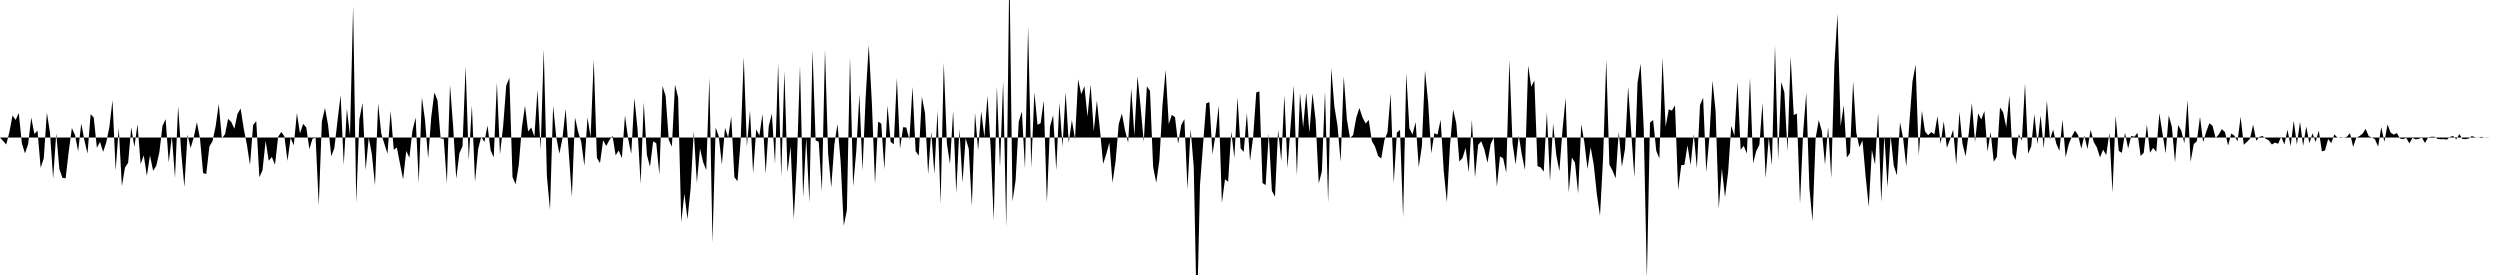 <svg viewBox="0 0 200 22" >
<polyline points="0,11 0.25,11.28 0.50,11.56 0.75,10.57 1,9.24 1.25,9.60 1.50,9.04 1.75,11.47 2,12.27 2.25,11.53 2.50,9.41 2.75,10.72 3,10.45 3.25,13.42 3.50,12.67 3.75,9.01 4,10.63 4.25,14.28 4.50,10.67 4.75,13.53 5,14.24 5.25,14.26 5.50,12.10 5.75,10.25 6,10.80 6.25,12.10 6.50,9.88 6.75,11.21 7,12.29 7.25,9.13 7.50,9.41 7.75,11.82 8,11.35 8.25,12.15 8.50,11.39 8.75,10.17 9,8.02 9.25,13.64 9.50,10.24 9.75,14.89 10,13.41 10.25,13.02 10.50,10.19 10.75,11.76 11,9.94 11.25,13.12 11.50,12.43 11.75,14.07 12,12.43 12.25,13.67 12.50,13.26 12.75,12.17 13,10.07 13.25,9.53 13.50,12.99 13.75,10.89 14,14.23 14.25,8.49 14.50,12.22 14.75,14.96 15,10.77 15.25,11.84 15.50,10.99 15.75,9.78 16,11.09 16.25,13.85 16.50,13.92 16.75,11.73 17,11.29 17.25,10.11 17.50,8.32 17.75,11.07 18,10.74 18.25,9.51 18.50,9.76 18.75,10.30 19,9.11 19.25,8.68 19.50,10.30 19.75,11.56 20,13.20 20.25,10 20.50,9.69 20.75,14.18 21,13.62 21.25,11.26 21.50,12.86 21.75,12.56 22,13.18 22.25,10.95 22.50,10.56 22.75,10.90 23,12.87 23.25,11.03 23.50,11.63 23.75,9.06 24,10.67 24.25,9.91 24.50,10.19 24.75,11.93 25,11.09 25.25,11.03 25.50,16.43 25.75,9.71 26,8.64 26.25,10.03 26.50,12.51 26.75,11.84 27,9.67 27.25,7.60 27.50,13.20 27.75,8.70 28,10.85 28.25,0.49 28.50,16.24 28.75,9.54 29,8.24 29.25,13.60 29.50,11.01 29.75,12.34 30,14.83 30.25,8.27 30.50,10.68 30.75,11.51 31,12.29 31.25,8.87 31.50,11.98 31.75,11.80 32,13.10 32.25,14.36 32.50,12.07 32.75,12.62 33,10.43 33.25,9.41 33.50,14.63 33.75,7.79 34,9.59 34.25,12.68 34.50,9.36 34.75,7.40 35,8.02 35.25,11.07 35.50,11.11 35.75,14.66 36,6.79 36.25,10.09 36.50,14.30 36.75,12.26 37,11.69 37.25,5.32 37.50,12.83 37.75,8.43 38,14.55 38.25,11.94 38.50,10.94 38.75,11.36 39,10.04 39.25,12.03 39.50,12.59 39.75,6.62 40,12.35 40.25,10.11 40.50,6.84 40.75,6.23 41,14.16 41.25,14.74 41.50,13.22 41.75,10.20 42,8.46 42.25,10.52 42.50,10.20 42.75,10.93 43,7.19 43.25,11.99 43.50,3.94 43.75,14.07 44,16.79 44.25,8.46 44.50,10.97 44.75,12.29 45,11.05 45.25,8.70 45.50,12.19 45.75,15.75 46,9.40 46.25,10.55 46.50,11.36 46.75,13.27 47,9.40 47.25,10.97 47.50,4.75 47.75,12.62 48,13.05 48.25,11.22 48.50,11.68 48.75,11.21 49,10.86 49.25,12.42 49.50,12.04 49.75,12.65 50,9.23 50.25,11.10 50.50,12.30 50.75,7.85 51,10.29 51.25,14.72 51.50,8.20 51.75,12.38 52,13.34 52.25,11.31 52.50,11.46 52.75,13.97 53,6.88 53.25,7.68 53.50,11.19 53.75,11.73 54,6.78 54.25,7.79 54.50,17.77 54.75,15.50 55,17.53 55.25,15.07 55.50,10.50 55.75,14.62 56,11.89 56.25,12.97 56.50,13.61 56.75,6.21 57,19.41 57.25,10.20 57.50,10.90 57.75,13.16 58,10.23 58.25,11.01 58.50,9.32 58.75,14.17 59,14.50 59.25,11.29 59.50,4.56 59.75,11.71 60,8.83 60.25,13.87 60.50,10.35 60.75,10.85 61,9.12 61.25,13.90 61.50,10.10 61.75,9.09 62,13.11 62.25,5.10 62.50,14.14 62.75,5.69 63,13.79 63.25,11.71 63.50,17.53 63.75,13.01 64,5.27 64.25,15.77 64.50,11.04 64.75,16.22 65,4.03 65.25,11.22 65.50,11.35 65.75,15.32 66,3.98 66.25,12.27 66.50,14.99 66.75,11.55 67,9.92 67.25,12.94 67.50,18.06 67.75,16.82 68,4.57 68.25,14.90 68.50,12.12 68.75,7.55 69,13.65 69.25,7.84 69.50,3.60 69.75,8.24 70,14.71 70.25,9.73 70.50,9.89 70.75,13.56 71,8.43 71.25,11.34 71.50,11.55 71.75,6.24 72,11.89 72.25,10.18 72.50,10.20 72.75,11.17 73,6.94 73.25,12.09 73.50,12.45 73.75,7.74 74,9.05 74.25,13.93 74.50,10.54 74.75,13.92 75,8.85 75.25,16.31 75.50,5.02 75.75,11.47 76,13.12 76.25,8.87 76.50,15.44 76.75,10.33 77,14.61 77.25,11.05 77.50,11.90 77.75,16.49 78,9.02 78.25,12.02 78.50,8.89 78.75,10.98 79,7.67 79.25,11.76 79.50,17.65 79.75,6.92 80,13.38 80.25,6.47 80.50,18.22 80.75,-2.75 81,16.12 81.25,14.41 81.50,9.74 81.75,8.92 82,13.50 82.25,2.12 82.50,13.44 82.75,7.39 83,9.98 83.25,9.86 83.50,8.04 83.75,16.21 84,10.12 84.25,9.22 84.50,13.62 84.75,8.21 85,11.74 85.25,7.38 85.50,11.43 85.75,9.60 86,11.14 86.25,6.35 86.50,7.54 86.75,6.89 87,9.33 87.25,6.76 87.50,10.51 87.75,8.05 88,10.42 88.25,13.11 88.50,12.34 88.75,11.40 89,14.62 89.25,12.88 89.50,9.92 89.75,9.08 90,10.42 90.25,11.41 90.50,7.07 90.75,10.85 91,6.09 91.25,8.56 91.50,11.36 91.75,6.91 92,7.27 92.25,13.36 92.50,14.61 92.75,12.83 93,8.40 93.25,5.59 93.50,9.92 93.75,9.19 94,9.37 94.25,11.50 94.50,10 94.75,9.53 95,15.15 95.25,10.33 95.50,13.37 95.75,25.67 96,14.80 96.25,11.49 96.50,8.26 96.75,8.17 97,12.34 97.25,10.68 97.50,8.44 97.75,16.24 98,14.34 98.25,14.54 98.50,10.52 98.75,12.63 99,7.80 99.25,11.87 99.50,12.15 99.75,9.04 100,12.87 100.25,10.98 100.50,7.40 100.75,7.31 101,14.64 101.25,14.81 101.50,10.69 101.75,15.27 102,15.73 102.25,10.38 102.50,12.89 102.75,7.61 103,13.45 103.25,10.04 103.50,6.84 103.75,14.03 104,7.45 104.25,10.19 104.50,7.43 104.75,10.62 105,7.46 105.25,9.61 105.50,14.68 105.75,13.70 106,7.32 106.25,16.19 106.50,5.45 106.75,8.52 107,10.05 107.25,12.95 107.50,6.10 107.75,9.54 108,11.04 108.25,10.81 108.50,9.42 108.75,8.64 109,9.39 109.25,9.88 109.50,9.60 109.75,11.29 110,11.72 110.25,12.48 110.50,12.68 110.75,11.22 111,10.59 111.25,7.49 111.50,14.66 111.75,10.61 112,10.39 112.25,17.38 112.50,5.85 112.75,10.26 113,10.76 113.25,9.77 113.50,13.37 113.75,11.70 114,5.64 114.25,8.17 114.50,12.27 114.75,10.65 115,10.78 115.25,9.58 115.50,13.70 115.75,16.17 116,11.64 116.25,8.77 116.50,9.85 116.75,12.92 117,12.64 117.25,11.83 117.50,13.78 117.75,9.59 118,14.19 118.25,11.59 118.50,11.30 118.75,11.96 119,13.02 119.25,11.53 119.50,11 119.75,14.93 120,12.51 120.25,12.66 120.50,13.83 120.75,4.78 121,11.47 121.25,13.16 121.50,10.85 121.75,12.39 122,13.60 122.25,5.24 122.50,6.94 122.75,6.44 123,13.29 123.25,13.39 123.50,13.73 123.75,8.97 124,14.49 124.25,9.88 124.50,12.39 124.75,13.69 125,10.40 125.25,7.84 125.50,15.40 125.75,12.60 126,13.02 126.25,15.48 126.50,9.94 126.75,11.39 127,13.52 127.25,11.77 127.50,13.17 127.75,15.55 128,17.26 128.25,12.56 128.50,4.76 128.75,13.17 129,13.65 129.25,14.26 129.50,10.54 129.75,13.34 130,11.92 130.25,6.94 130.50,10.64 130.75,14.20 131,6.64 131.25,5.10 131.50,10.31 131.75,22.35 132,9.81 132.25,9.60 132.50,12.06 132.75,12.68 133,4.63 133.25,10.14 133.50,8.75 133.75,8.85 134,8.43 134.25,15.19 134.50,13.21 134.75,13.19 135,11.63 135.25,13.21 135.50,10.74 135.75,13.45 136,8.41 136.25,7.82 136.50,13.77 136.75,11.01 137,6.45 137.25,8.93 137.50,16.68 137.75,13.48 138,15.78 138.25,13.77 138.50,10.06 138.75,10.86 139,6.56 139.25,11.98 139.50,11.67 139.75,12.28 140,6.23 140.25,13.06 140.50,12.08 140.75,11.58 141,8.24 141.25,14.23 141.50,11 141.75,13.22 142,3.64 142.25,12.78 142.50,6.56 142.75,7.40 143,12.11 143.25,4.51 143.50,9.21 143.75,9.08 144,16.31 144.25,10.63 144.50,7.42 144.75,15.02 145,17.69 145.25,11.06 145.50,9.61 145.75,10.50 146,13.18 146.25,10.15 146.50,14.23 146.75,5.24 147,1.10 147.25,10.10 147.50,8.42 147.75,12.60 148,12.25 148.25,6.51 148.50,10.60 148.75,11.77 149,11.24 149.25,14.10 149.50,16.55 149.75,11.99 150,13.16 150.25,9.03 150.50,16.19 150.75,10.82 151,14.98 151.25,10.86 151.50,13.24 151.75,14.03 152,9.78 152.25,11.05 152.50,13.33 152.75,9.83 153,6.51 153.25,5.17 153.50,12.45 153.75,8.87 154,10.51 154.25,10.82 154.50,10.57 154.75,10.74 155,9.29 155.25,11.51 155.50,9.70 155.75,11.82 156,11.16 156.25,10.38 156.50,13.19 156.75,8.94 157,11.51 157.25,12.50 157.50,10.66 157.75,8.24 158,11.37 158.25,9.07 158.50,9.56 158.75,8.89 159,12.13 159.25,10.56 159.50,12.94 159.75,12.55 160,8.60 160.25,8.98 160.50,10.18 160.75,7.65 161,12.30 161.25,12.80 161.50,10.74 161.75,11.24 162,6.69 162.25,12.30 162.50,11.70 162.75,9.13 163,11.54 163.25,9.23 163.50,11.88 163.75,8.05 164,11.15 164.25,10.37 164.50,11.49 164.75,12.07 165,9.58 165.25,12.58 165.50,11.53 165.75,10.91 166,10.45 166.25,10.81 166.50,11.89 166.75,10.85 167,11.92 167.25,10.39 167.50,11.36 167.75,11.79 168,12.59 168.25,11.97 168.50,12.40 168.75,10.62 169,15.41 169.25,9.25 169.50,12.07 169.75,12.23 170,10.62 170.25,11.88 170.50,10.87 170.75,10.94 171,10.63 171.25,12.48 171.50,12.22 171.75,9.98 172,12.22 172.25,11.83 172.50,12.15 172.75,9.07 173,10.67 173.25,12.27 173.50,9.23 173.75,10.15 174,12.98 174.25,10 174.50,10.45 174.75,11.46 175,8 175.25,12.95 175.50,11.53 175.75,11.29 176,9.34 176.25,11.37 176.50,10.54 176.75,9.86 177,10.06 177.25,11.04 177.50,10.76 177.75,10.33 178,10.57 178.25,11.64 178.50,10.68 178.75,10.85 179,11.31 179.25,9.34 179.50,11.58 179.75,11.36 180,11.09 180.25,9.97 180.50,11.26 180.75,10.95 181,10.88 181.25,11.09 181.50,11.23 181.75,11.56 182,11.41 182.25,11.50 182.50,10.93 182.75,11.56 183,10.38 183.25,11.69 183.50,9.65 183.75,11.57 184,9.74 184.25,11.67 184.50,10.12 184.75,11.46 185,10.66 185.25,11.37 185.50,10.44 185.75,12.11 186,12.04 186.25,11.12 186.50,11.45 186.75,10.75 187,11.02 187.25,10.97 187.50,11.01 187.75,10.94 188,10.65 188.25,11.75 188.50,11.02 188.75,10.89 189,10.70 189.25,10.31 189.50,10.90 189.75,10.99 190,11.15 190.25,11.73 190.50,10.17 190.75,11.35 191,9.96 191.25,10.61 191.50,10.77 191.75,10.65 192,11.08 192.25,11.13 192.50,11.03 192.75,11.47 193,11.03 193.25,11.15 193.50,11.11 193.75,11.01 194,11.44 194.25,10.98 194.50,10.94 194.75,10.94 195,11.11 195.25,11.14 195.50,11.13 195.75,11.17 196,10.95 196.25,10.88 196.50,11.15 196.75,10.73 197,11.12 197.25,11.13 197.50,11.08 197.75,10.88 198,10.98 198.25,11.02 198.50,10.94 198.75,11.01 199,11.02 199.25,11 199.50,11 199.75,11 " />
</svg>